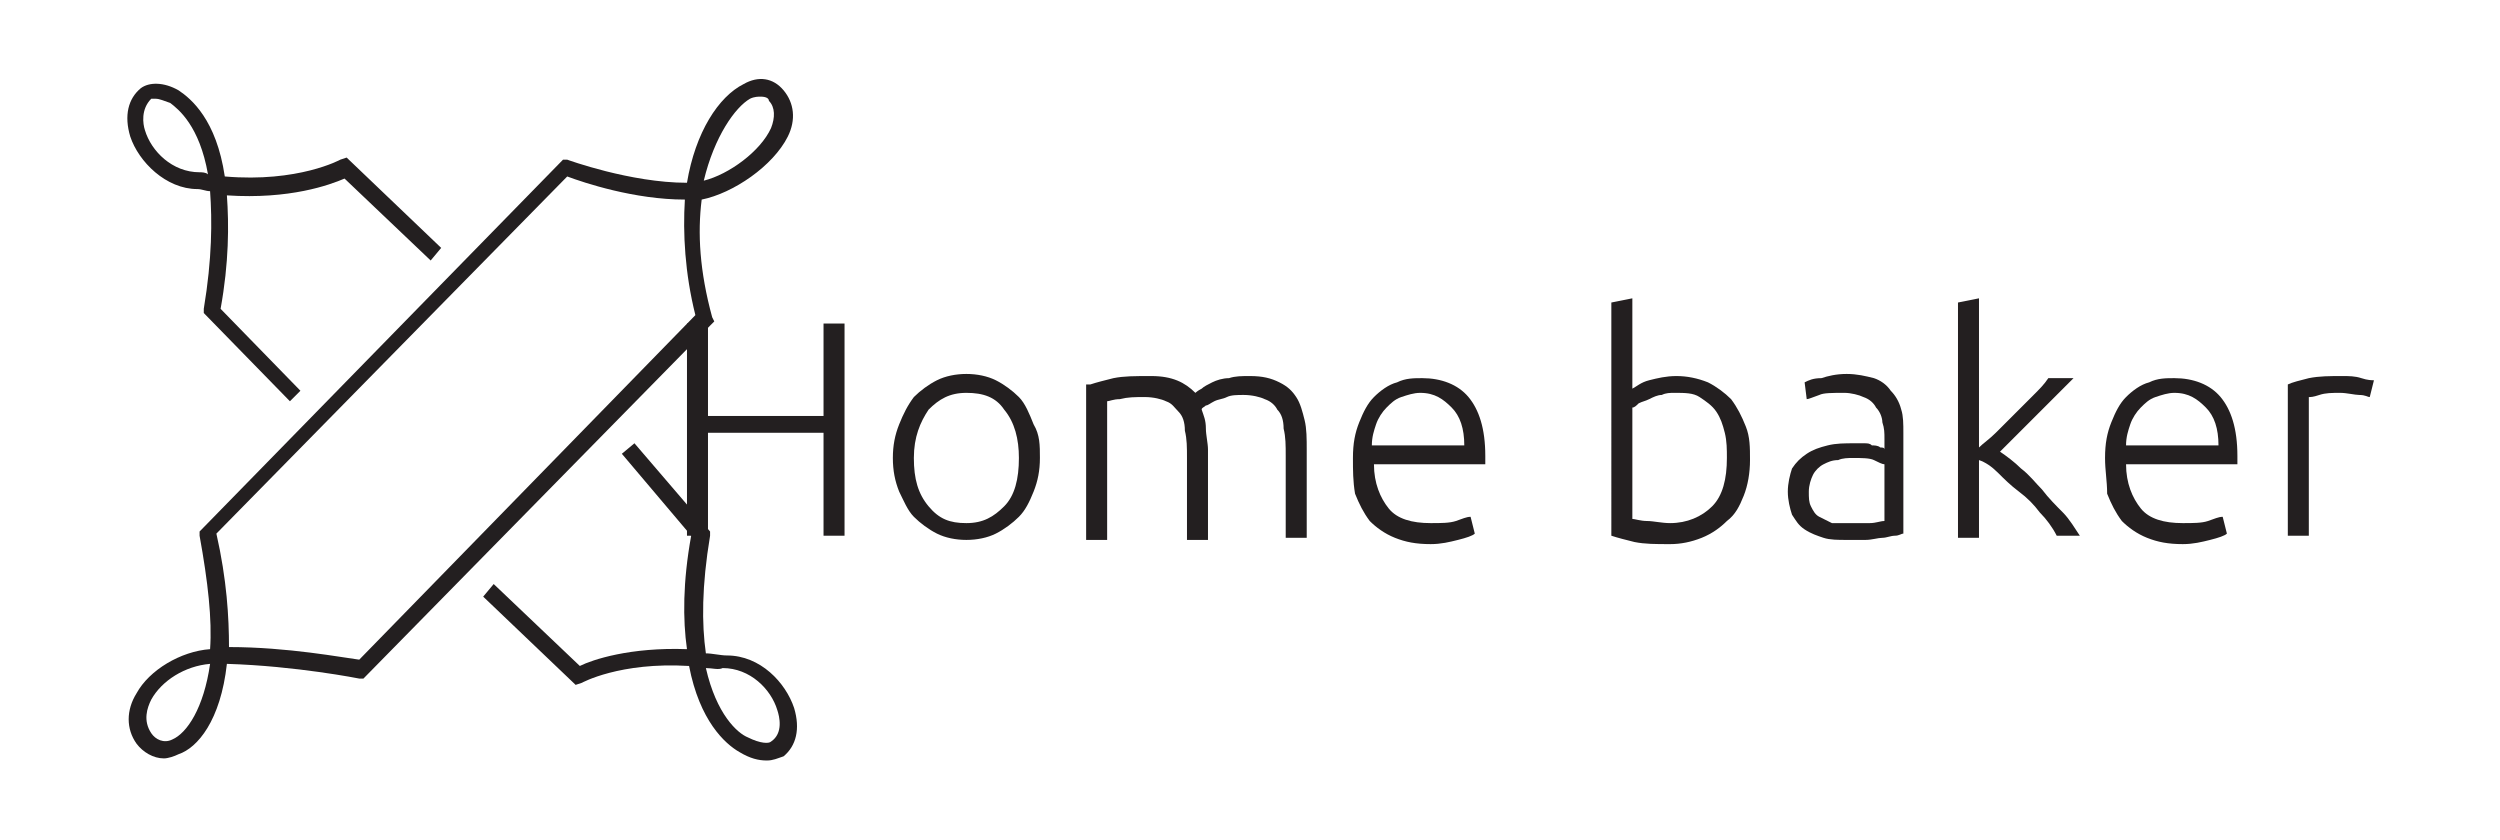 <?xml version="1.0" encoding="utf-8"?>
<!-- Generator: Adobe Illustrator 26.0.3, SVG Export Plug-In . SVG Version: 6.00 Build 0)  -->
<svg version="1.1" id="Layer_1" xmlns="http://www.w3.org/2000/svg" xmlns:xlink="http://www.w3.org/1999/xlink" x="0px" y="0px"
	 viewBox="0 0 119 40" style="enable-background:new 0 0 119 40;" xml:space="preserve">
<style type="text/css">
	.st0{fill:#231F20;}
</style>
<g>
	<g>
		<path class="st0" d="M39.2,15.4h1v10.1h-1v-4.9h-5.5v4.9h-1V15.4h1v4.4h5.5V15.4z"/>
		<path class="st0" d="M49.5,21.8c0,0.6-0.1,1.1-0.3,1.6c-0.2,0.5-0.4,0.9-0.7,1.2c-0.3,0.3-0.7,0.6-1.1,0.8
			c-0.4,0.2-0.9,0.3-1.4,0.3c-0.5,0-1-0.1-1.4-0.3c-0.4-0.2-0.8-0.5-1.1-0.8c-0.3-0.3-0.5-0.8-0.7-1.2c-0.2-0.5-0.3-1-0.3-1.6
			c0-0.6,0.1-1.1,0.3-1.6c0.2-0.5,0.4-0.9,0.7-1.3c0.3-0.3,0.7-0.6,1.1-0.8c0.4-0.2,0.9-0.3,1.4-0.3c0.5,0,1,0.1,1.4,0.3
			c0.4,0.2,0.8,0.5,1.1,0.8c0.3,0.3,0.5,0.8,0.7,1.3C49.5,20.7,49.5,21.2,49.5,21.8z M48.5,21.8c0-0.9-0.2-1.7-0.7-2.3
			c-0.4-0.6-1-0.8-1.8-0.8c-0.8,0-1.3,0.3-1.8,0.8c-0.4,0.6-0.7,1.3-0.7,2.3s0.2,1.7,0.7,2.3s1,0.8,1.8,0.8c0.8,0,1.3-0.3,1.8-0.8
			S48.5,22.8,48.5,21.8z"/>
		<path class="st0" d="M51.9,18.3c0.3-0.1,0.7-0.2,1.1-0.3c0.5-0.1,1-0.1,1.8-0.1c1,0,1.6,0.3,2.1,0.8c0,0,0.1-0.1,0.3-0.2
			c0.1-0.1,0.3-0.2,0.5-0.3s0.5-0.2,0.8-0.2c0.3-0.1,0.6-0.1,1-0.1c0.6,0,1,0.1,1.4,0.3c0.4,0.2,0.6,0.4,0.8,0.7
			c0.2,0.3,0.3,0.7,0.4,1.1c0.1,0.4,0.1,0.9,0.1,1.4v4.2h-1v-3.9c0-0.5,0-0.9-0.1-1.3c0-0.4-0.1-0.7-0.3-0.9
			c-0.1-0.2-0.3-0.4-0.6-0.5c-0.2-0.1-0.6-0.2-1-0.2c-0.3,0-0.6,0-0.8,0.1c-0.2,0.1-0.4,0.1-0.6,0.2c-0.2,0.1-0.3,0.2-0.4,0.2
			c-0.1,0.1-0.2,0.1-0.2,0.2c0.1,0.3,0.2,0.5,0.2,0.9c0,0.3,0.1,0.7,0.1,1v4.3h-1v-3.9c0-0.5,0-0.9-0.1-1.3c0-0.4-0.1-0.7-0.3-0.9
			s-0.3-0.4-0.6-0.5c-0.2-0.1-0.6-0.2-1-0.2c-0.5,0-0.8,0-1.2,0.1c-0.3,0-0.5,0.1-0.6,0.1v6.6h-1V18.3z"/>
		<path class="st0" d="M64.4,21.8c0-0.7,0.1-1.2,0.3-1.7c0.2-0.5,0.4-0.9,0.7-1.2c0.3-0.3,0.7-0.6,1.1-0.7c0.4-0.2,0.8-0.2,1.2-0.2
			c0.9,0,1.7,0.3,2.2,0.9s0.8,1.5,0.8,2.8c0,0.1,0,0.2,0,0.2c0,0.1,0,0.2,0,0.2h-5.3c0,0.9,0.3,1.6,0.7,2.1c0.4,0.5,1.1,0.7,2,0.7
			c0.5,0,0.9,0,1.2-0.1c0.3-0.1,0.5-0.2,0.7-0.2l0.2,0.8c-0.1,0.1-0.4,0.2-0.8,0.3c-0.4,0.1-0.8,0.2-1.3,0.2c-0.7,0-1.2-0.1-1.7-0.3
			c-0.5-0.2-0.9-0.5-1.2-0.8c-0.3-0.4-0.5-0.8-0.7-1.3C64.4,22.9,64.4,22.4,64.4,21.8z M69.7,21.2c0-0.8-0.2-1.4-0.6-1.8
			c-0.4-0.4-0.8-0.7-1.5-0.7c-0.3,0-0.6,0.1-0.9,0.2c-0.3,0.1-0.5,0.3-0.7,0.5c-0.2,0.2-0.4,0.5-0.5,0.8c-0.1,0.3-0.2,0.6-0.2,1
			H69.7z"/>
		<path class="st0" d="M77.7,18.5c0.2-0.1,0.4-0.3,0.8-0.4c0.4-0.1,0.8-0.2,1.3-0.2c0.5,0,1,0.1,1.5,0.3c0.4,0.2,0.8,0.5,1.1,0.8
			c0.3,0.4,0.5,0.8,0.7,1.3c0.2,0.5,0.2,1,0.2,1.6c0,0.6-0.1,1.2-0.3,1.7c-0.2,0.5-0.4,0.9-0.8,1.2c-0.3,0.3-0.7,0.6-1.2,0.8
			c-0.5,0.2-1,0.3-1.5,0.3c-0.7,0-1.2,0-1.7-0.1c-0.4-0.1-0.8-0.2-1.1-0.3V14.4l1-0.2V18.5z M77.7,24.7c0.1,0,0.4,0.1,0.7,0.1
			c0.3,0,0.7,0.1,1.1,0.1c0.8,0,1.5-0.3,2-0.8c0.5-0.5,0.7-1.3,0.7-2.3c0-0.4,0-0.8-0.1-1.2c-0.1-0.4-0.2-0.7-0.4-1
			c-0.2-0.3-0.5-0.5-0.8-0.7c-0.3-0.2-0.7-0.2-1.2-0.2c-0.2,0-0.4,0-0.6,0.1c-0.2,0-0.4,0.1-0.6,0.2c-0.2,0.1-0.3,0.1-0.5,0.2
			c-0.1,0.1-0.2,0.2-0.3,0.2V24.7z"/>
		<path class="st0" d="M87.9,17.8c0.5,0,0.9,0.1,1.3,0.2c0.3,0.1,0.6,0.3,0.8,0.6c0.2,0.2,0.4,0.5,0.5,0.9c0.1,0.3,0.1,0.7,0.1,1.1
			v4.8c-0.1,0-0.2,0.1-0.4,0.1c-0.2,0-0.4,0.1-0.6,0.1c-0.2,0-0.5,0.1-0.8,0.1c-0.3,0-0.6,0-0.9,0c-0.4,0-0.8,0-1.1-0.1
			c-0.3-0.1-0.6-0.2-0.9-0.4s-0.4-0.4-0.6-0.7c-0.1-0.3-0.2-0.7-0.2-1.1c0-0.4,0.1-0.8,0.2-1.1c0.2-0.3,0.4-0.5,0.7-0.7
			c0.3-0.2,0.6-0.3,1-0.4c0.4-0.1,0.8-0.1,1.3-0.1c0.1,0,0.3,0,0.4,0c0.2,0,0.3,0,0.4,0.1c0.1,0,0.3,0,0.4,0.1c0.1,0,0.2,0,0.2,0.1
			v-0.5c0-0.3,0-0.5-0.1-0.8c0-0.2-0.1-0.5-0.3-0.7c-0.1-0.2-0.3-0.4-0.6-0.5c-0.2-0.1-0.6-0.2-0.9-0.2c-0.6,0-1,0-1.2,0.1
			C86.3,18.9,86.1,19,86,19l-0.1-0.8c0.2-0.1,0.4-0.2,0.8-0.2C87,17.9,87.4,17.8,87.9,17.8z M88,24.9c0.4,0,0.7,0,1,0
			c0.3,0,0.5-0.1,0.7-0.1v-2.7c-0.1,0-0.3-0.1-0.5-0.2c-0.2-0.1-0.6-0.1-1-0.1c-0.2,0-0.5,0-0.7,0.1c-0.3,0-0.5,0.1-0.7,0.2
			c-0.2,0.1-0.4,0.3-0.5,0.5c-0.1,0.2-0.2,0.5-0.2,0.8c0,0.3,0,0.5,0.1,0.7c0.1,0.2,0.2,0.4,0.4,0.5c0.2,0.1,0.4,0.2,0.6,0.3
			C87.4,24.9,87.7,24.9,88,24.9z"/>
		<path class="st0" d="M95.2,21.5c0.3,0.2,0.7,0.5,1,0.8c0.4,0.3,0.7,0.7,1,1c0.3,0.4,0.7,0.8,1,1.1s0.6,0.8,0.8,1.1h-1.1
			c-0.2-0.4-0.5-0.8-0.8-1.1c-0.3-0.4-0.6-0.7-1-1s-0.7-0.6-1-0.9c-0.3-0.3-0.6-0.5-0.9-0.6v3.7h-1V14.4l1-0.2v7.1
			c0.2-0.2,0.5-0.4,0.8-0.7c0.3-0.3,0.6-0.6,0.9-0.9c0.3-0.3,0.6-0.6,0.9-0.9c0.3-0.3,0.5-0.5,0.7-0.8h1.2c-0.2,0.2-0.5,0.5-0.8,0.8
			c-0.3,0.3-0.6,0.6-0.9,0.9c-0.3,0.3-0.6,0.6-0.9,0.9C95.8,20.9,95.5,21.2,95.2,21.5z"/>
		<path class="st0" d="M100.2,21.8c0-0.7,0.1-1.2,0.3-1.7c0.2-0.5,0.4-0.9,0.7-1.2c0.3-0.3,0.7-0.6,1.1-0.7c0.4-0.2,0.8-0.2,1.2-0.2
			c0.9,0,1.7,0.3,2.2,0.9s0.8,1.5,0.8,2.8c0,0.1,0,0.2,0,0.2c0,0.1,0,0.2,0,0.2h-5.3c0,0.9,0.3,1.6,0.7,2.1c0.4,0.5,1.1,0.7,2,0.7
			c0.5,0,0.9,0,1.2-0.1c0.3-0.1,0.5-0.2,0.7-0.2l0.2,0.8c-0.1,0.1-0.4,0.2-0.8,0.3c-0.4,0.1-0.8,0.2-1.3,0.2c-0.7,0-1.2-0.1-1.7-0.3
			s-0.9-0.5-1.2-0.8c-0.3-0.4-0.5-0.8-0.7-1.3C100.3,22.9,100.2,22.4,100.2,21.8z M105.6,21.2c0-0.8-0.2-1.4-0.6-1.8
			c-0.4-0.4-0.8-0.7-1.5-0.7c-0.3,0-0.6,0.1-0.9,0.2c-0.3,0.1-0.5,0.3-0.7,0.5c-0.2,0.2-0.4,0.5-0.5,0.8c-0.1,0.3-0.2,0.6-0.2,1
			H105.6z"/>
		<path class="st0" d="M111.5,17.9c0.3,0,0.6,0,0.9,0.1s0.5,0.1,0.6,0.1l-0.2,0.8c-0.1,0-0.2-0.1-0.5-0.1c-0.2,0-0.6-0.1-0.9-0.1
			c-0.4,0-0.7,0-1,0.1s-0.4,0.1-0.5,0.1v6.6h-1v-7.2c0.2-0.1,0.6-0.2,1-0.3C110.4,17.9,110.9,17.9,111.5,17.9z"/>
	</g>
	<path class="st0" d="M7.8,36.1c-0.5,0-1-0.3-1.3-0.7c-0.5-0.7-0.5-1.6,0-2.4c0.6-1.1,2.1-2,3.5-2.1c0.1-1.4-0.1-3.2-0.5-5.4l0-0.2
		L26.8,7.6L27,7.6c0,0,3,1.1,5.7,1.1c0.4-2.4,1.5-4.1,2.7-4.7c0.7-0.4,1.4-0.3,1.9,0.3c0.5,0.6,0.6,1.4,0.2,2.2
		c-0.7,1.4-2.6,2.7-4.1,3c-0.2,1.6-0.1,3.4,0.5,5.6l0.1,0.2l-0.2,0.2L17.3,32.3l-0.2,0c0,0-3-0.6-6.3-0.7c-0.3,2.7-1.4,4-2.3,4.3
		C8.3,36,8,36.1,7.8,36.1z M10,31.6c-1.2,0.1-2.3,0.8-2.8,1.7c-0.2,0.4-0.4,1,0,1.6c0.2,0.3,0.6,0.5,1,0.3
		C8.9,34.9,9.7,33.7,10,31.6z M10.9,30.8c2.8,0,5.4,0.5,6.2,0.6l16-16.4c-0.5-2-0.6-3.9-0.5-5.5c-2.4,0-4.8-0.8-5.6-1.1l-16.7,17
		C10.8,27.6,10.9,29.4,10.9,30.8z M36.2,4.6c-0.1,0-0.3,0-0.5,0.1C35,5.1,34,6.5,33.5,8.6c1.2-0.3,2.7-1.4,3.2-2.5
		c0.2-0.5,0.2-1-0.1-1.3C36.6,4.7,36.5,4.6,36.2,4.6z"/>
	<path class="st0" d="M13.8,19.1l-4.1-4.2l0-0.2c0.4-2.4,0.4-4.2,0.3-5.6C9.8,9.1,9.6,9,9.4,9c0,0,0,0,0,0C7.9,9,6.6,7.7,6.2,6.5
		c-0.3-1-0.1-1.8,0.5-2.3c0.4-0.3,1.1-0.3,1.8,0.1c0.6,0.4,1.8,1.4,2.2,4.1c3.5,0.3,5.5-0.8,5.5-0.8l0.3-0.1l4.5,4.3l-0.5,0.6
		l-4.1-3.9c-0.7,0.3-2.6,1-5.6,0.8c0.1,1.4,0.1,3.2-0.3,5.4l3.8,3.9L13.8,19.1z M7.4,4.7c-0.1,0-0.2,0-0.2,0
		C6.7,5.2,6.8,5.9,6.9,6.2c0.3,1,1.3,2,2.6,2c0.1,0,0.3,0,0.4,0.1C9.5,6,8.5,5.2,8.1,4.9C7.8,4.8,7.6,4.7,7.4,4.7z"/>
	<path class="st0" d="M36.5,36.2c-0.4,0-0.8-0.1-1.3-0.4c-0.7-0.4-1.9-1.5-2.4-4.1c-3.3-0.2-5.1,0.8-5.1,0.8l-0.3,0.1L23,28.4
		l0.5-0.6l4.1,3.9c0.6-0.3,2.4-0.9,5.1-0.8c-0.2-1.4-0.2-3.2,0.2-5.4l-3.3-3.9l0.6-0.5l3.6,4.2l0,0.2c-0.4,2.4-0.4,4.2-0.2,5.6
		c0.3,0,0.7,0.1,1,0.1c0,0,0,0,0,0c1.6,0,2.8,1.3,3.2,2.5c0.3,1,0.1,1.8-0.5,2.3C37,36.1,36.8,36.2,36.5,36.2z M33.6,31.8
		c0.5,2.2,1.5,3.1,2,3.3c0.6,0.3,1,0.3,1.1,0.2c0.6-0.4,0.4-1.2,0.3-1.5c-0.3-1-1.3-2-2.6-2C34.2,31.9,33.9,31.8,33.6,31.8z"/>
</g>
</svg>
